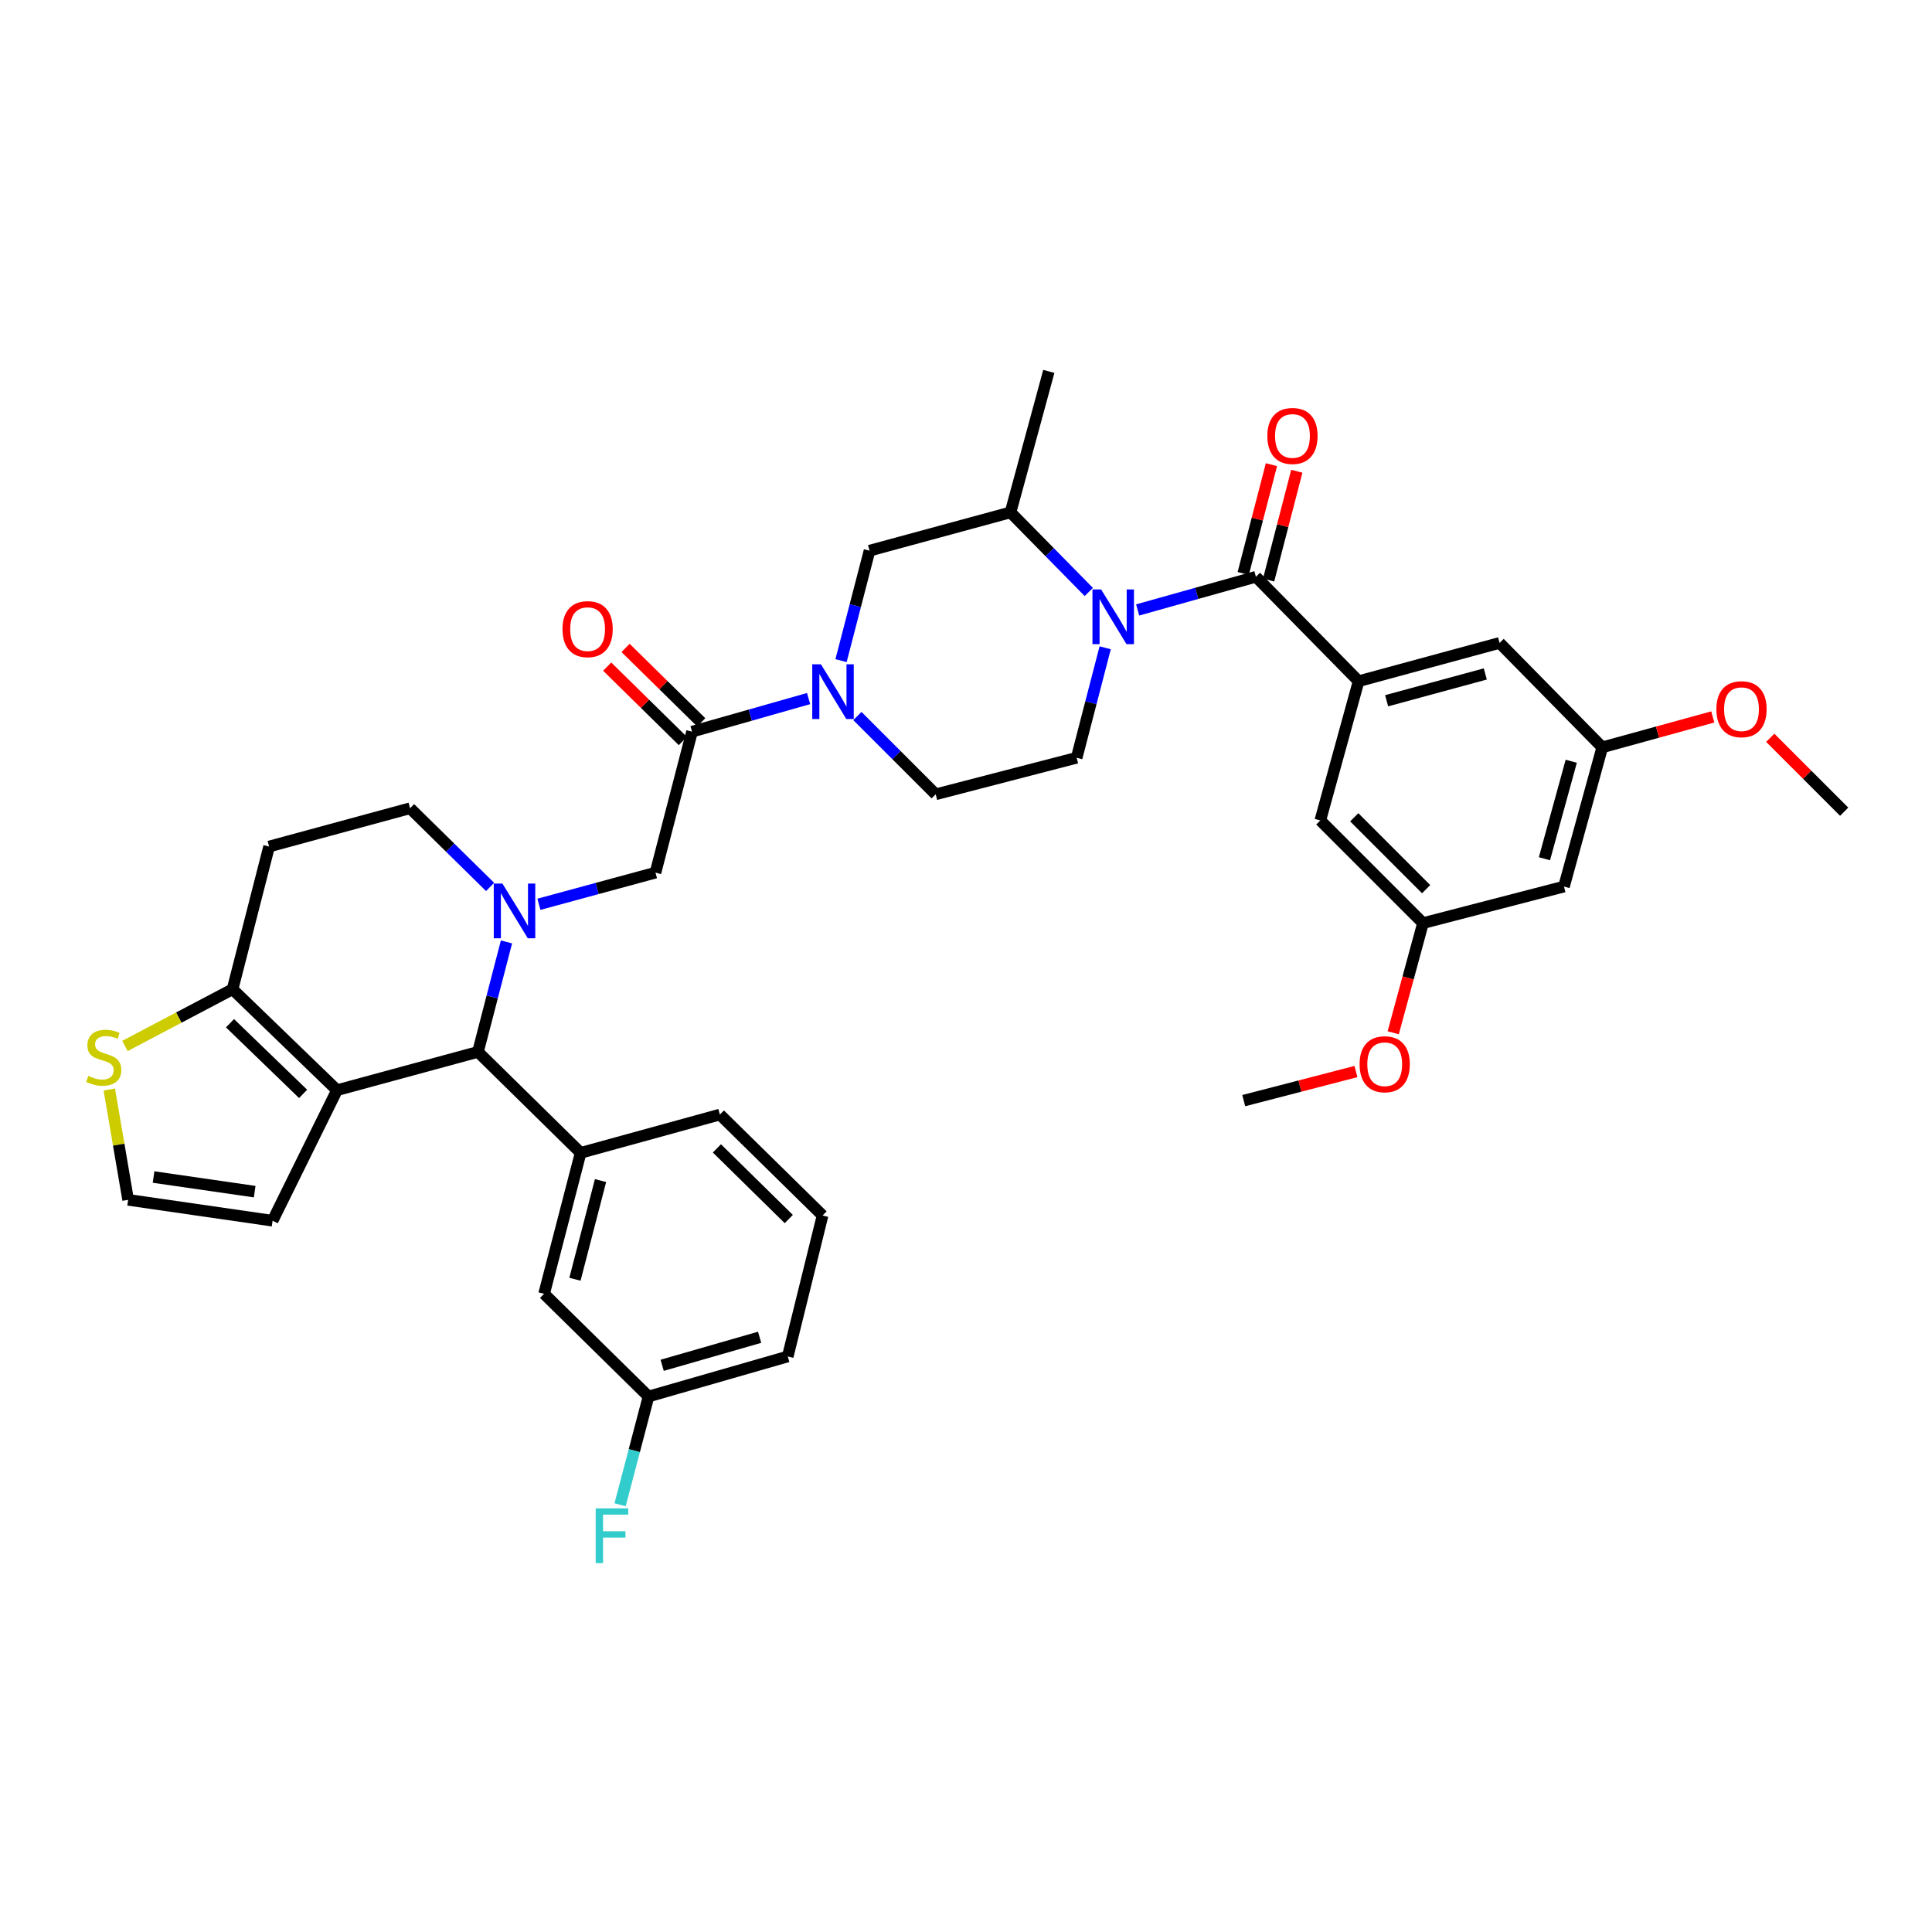 <?xml version='1.0' encoding='iso-8859-1'?>
<svg version='1.1' baseProfile='full'
              xmlns='http://www.w3.org/2000/svg'
                      xmlns:rdkit='http://www.rdkit.org/xml'
                      xmlns:xlink='http://www.w3.org/1999/xlink'
                  xml:space='preserve'
width='1000px' height='1000px' viewBox='0 0 1000 1000'>
<!-- END OF HEADER -->
<rect style='opacity:1.0;fill:#FFFFFF;stroke:none' width='1000' height='1000' x='0' y='0'> </rect>
<path class='bond-0' d='M 703.214,352.586 L 776.18,332.769' style='fill:none;fill-rule:evenodd;stroke:#000000;stroke-width:6px;stroke-linecap:butt;stroke-linejoin:miter;stroke-opacity:1' />
<path class='bond-0' d='M 717.715,362.707 L 768.791,348.835' style='fill:none;fill-rule:evenodd;stroke:#000000;stroke-width:6px;stroke-linecap:butt;stroke-linejoin:miter;stroke-opacity:1' />
<path class='bond-1' d='M 703.214,352.586 L 683.39,424.654' style='fill:none;fill-rule:evenodd;stroke:#000000;stroke-width:6px;stroke-linecap:butt;stroke-linejoin:miter;stroke-opacity:1' />
<path class='bond-2' d='M 703.214,352.586 L 650.058,298.532' style='fill:none;fill-rule:evenodd;stroke:#000000;stroke-width:6px;stroke-linecap:butt;stroke-linejoin:miter;stroke-opacity:1' />
<path class='bond-3' d='M 563.56,306.403 L 543.303,285.802' style='fill:none;fill-rule:evenodd;stroke:#0000FF;stroke-width:6px;stroke-linecap:butt;stroke-linejoin:miter;stroke-opacity:1' />
<path class='bond-3' d='M 543.303,285.802 L 523.047,265.2' style='fill:none;fill-rule:evenodd;stroke:#000000;stroke-width:6px;stroke-linecap:butt;stroke-linejoin:miter;stroke-opacity:1' />
<path class='bond-4' d='M 588.853,315.703 L 619.456,307.117' style='fill:none;fill-rule:evenodd;stroke:#0000FF;stroke-width:6px;stroke-linecap:butt;stroke-linejoin:miter;stroke-opacity:1' />
<path class='bond-4' d='M 619.456,307.117 L 650.058,298.532' style='fill:none;fill-rule:evenodd;stroke:#000000;stroke-width:6px;stroke-linecap:butt;stroke-linejoin:miter;stroke-opacity:1' />
<path class='bond-5' d='M 572.035,335.298 L 564.655,363.759' style='fill:none;fill-rule:evenodd;stroke:#0000FF;stroke-width:6px;stroke-linecap:butt;stroke-linejoin:miter;stroke-opacity:1' />
<path class='bond-5' d='M 564.655,363.759 L 557.276,392.219' style='fill:none;fill-rule:evenodd;stroke:#000000;stroke-width:6px;stroke-linecap:butt;stroke-linejoin:miter;stroke-opacity:1' />
<path class='bond-6' d='M 656.625,300.235 L 663.927,272.075' style='fill:none;fill-rule:evenodd;stroke:#000000;stroke-width:6px;stroke-linecap:butt;stroke-linejoin:miter;stroke-opacity:1' />
<path class='bond-6' d='M 663.927,272.075 L 671.229,243.914' style='fill:none;fill-rule:evenodd;stroke:#FF0000;stroke-width:6px;stroke-linecap:butt;stroke-linejoin:miter;stroke-opacity:1' />
<path class='bond-6' d='M 643.491,296.83 L 650.793,268.669' style='fill:none;fill-rule:evenodd;stroke:#000000;stroke-width:6px;stroke-linecap:butt;stroke-linejoin:miter;stroke-opacity:1' />
<path class='bond-6' d='M 650.793,268.669 L 658.095,240.509' style='fill:none;fill-rule:evenodd;stroke:#FF0000;stroke-width:6px;stroke-linecap:butt;stroke-linejoin:miter;stroke-opacity:1' />
<path class='bond-7' d='M 776.18,332.769 L 829.328,386.814' style='fill:none;fill-rule:evenodd;stroke:#000000;stroke-width:6px;stroke-linecap:butt;stroke-linejoin:miter;stroke-opacity:1' />
<path class='bond-8' d='M 683.39,424.654 L 736.539,477.803' style='fill:none;fill-rule:evenodd;stroke:#000000;stroke-width:6px;stroke-linecap:butt;stroke-linejoin:miter;stroke-opacity:1' />
<path class='bond-8' d='M 700.956,423.032 L 738.16,460.236' style='fill:none;fill-rule:evenodd;stroke:#000000;stroke-width:6px;stroke-linecap:butt;stroke-linejoin:miter;stroke-opacity:1' />
<path class='bond-9' d='M 247.391,544.459 L 174.426,564.276' style='fill:none;fill-rule:evenodd;stroke:#000000;stroke-width:6px;stroke-linecap:butt;stroke-linejoin:miter;stroke-opacity:1' />
<path class='bond-10' d='M 247.391,544.459 L 254.771,515.999' style='fill:none;fill-rule:evenodd;stroke:#000000;stroke-width:6px;stroke-linecap:butt;stroke-linejoin:miter;stroke-opacity:1' />
<path class='bond-10' d='M 254.771,515.999 L 262.15,487.538' style='fill:none;fill-rule:evenodd;stroke:#0000FF;stroke-width:6px;stroke-linecap:butt;stroke-linejoin:miter;stroke-opacity:1' />
<path class='bond-11' d='M 247.391,544.459 L 300.54,596.711' style='fill:none;fill-rule:evenodd;stroke:#000000;stroke-width:6px;stroke-linecap:butt;stroke-linejoin:miter;stroke-opacity:1' />
<path class='bond-12' d='M 253.676,459.07 L 232.967,438.707' style='fill:none;fill-rule:evenodd;stroke:#0000FF;stroke-width:6px;stroke-linecap:butt;stroke-linejoin:miter;stroke-opacity:1' />
<path class='bond-12' d='M 232.967,438.707 L 212.258,418.345' style='fill:none;fill-rule:evenodd;stroke:#000000;stroke-width:6px;stroke-linecap:butt;stroke-linejoin:miter;stroke-opacity:1' />
<path class='bond-13' d='M 278.941,468.063 L 309.109,459.87' style='fill:none;fill-rule:evenodd;stroke:#0000FF;stroke-width:6px;stroke-linecap:butt;stroke-linejoin:miter;stroke-opacity:1' />
<path class='bond-13' d='M 309.109,459.87 L 339.276,451.677' style='fill:none;fill-rule:evenodd;stroke:#000000;stroke-width:6px;stroke-linecap:butt;stroke-linejoin:miter;stroke-opacity:1' />
<path class='bond-14' d='M 212.258,418.345 L 139.292,438.162' style='fill:none;fill-rule:evenodd;stroke:#000000;stroke-width:6px;stroke-linecap:butt;stroke-linejoin:miter;stroke-opacity:1' />
<path class='bond-15' d='M 139.292,438.162 L 120.372,512.032' style='fill:none;fill-rule:evenodd;stroke:#000000;stroke-width:6px;stroke-linecap:butt;stroke-linejoin:miter;stroke-opacity:1' />
<path class='bond-16' d='M 174.426,564.276 L 120.372,512.032' style='fill:none;fill-rule:evenodd;stroke:#000000;stroke-width:6px;stroke-linecap:butt;stroke-linejoin:miter;stroke-opacity:1' />
<path class='bond-16' d='M 156.888,566.195 L 119.051,529.624' style='fill:none;fill-rule:evenodd;stroke:#000000;stroke-width:6px;stroke-linecap:butt;stroke-linejoin:miter;stroke-opacity:1' />
<path class='bond-17' d='M 174.426,564.276 L 141.094,631.844' style='fill:none;fill-rule:evenodd;stroke:#000000;stroke-width:6px;stroke-linecap:butt;stroke-linejoin:miter;stroke-opacity:1' />
<path class='bond-18' d='M 120.372,512.032 L 92.522,526.709' style='fill:none;fill-rule:evenodd;stroke:#000000;stroke-width:6px;stroke-linecap:butt;stroke-linejoin:miter;stroke-opacity:1' />
<path class='bond-18' d='M 92.522,526.709 L 64.672,541.387' style='fill:none;fill-rule:evenodd;stroke:#CCCC00;stroke-width:6px;stroke-linecap:butt;stroke-linejoin:miter;stroke-opacity:1' />
<path class='bond-19' d='M 56.57,563.919 L 61.448,592.477' style='fill:none;fill-rule:evenodd;stroke:#CCCC00;stroke-width:6px;stroke-linecap:butt;stroke-linejoin:miter;stroke-opacity:1' />
<path class='bond-19' d='M 61.448,592.477 L 66.327,621.035' style='fill:none;fill-rule:evenodd;stroke:#000000;stroke-width:6px;stroke-linecap:butt;stroke-linejoin:miter;stroke-opacity:1' />
<path class='bond-20' d='M 66.327,621.035 L 141.094,631.844' style='fill:none;fill-rule:evenodd;stroke:#000000;stroke-width:6px;stroke-linecap:butt;stroke-linejoin:miter;stroke-opacity:1' />
<path class='bond-20' d='M 79.483,609.228 L 131.82,616.795' style='fill:none;fill-rule:evenodd;stroke:#000000;stroke-width:6px;stroke-linecap:butt;stroke-linejoin:miter;stroke-opacity:1' />
<path class='bond-21' d='M 450.074,285.025 L 442.697,313.485' style='fill:none;fill-rule:evenodd;stroke:#000000;stroke-width:6px;stroke-linecap:butt;stroke-linejoin:miter;stroke-opacity:1' />
<path class='bond-21' d='M 442.697,313.485 L 435.32,341.946' style='fill:none;fill-rule:evenodd;stroke:#0000FF;stroke-width:6px;stroke-linecap:butt;stroke-linejoin:miter;stroke-opacity:1' />
<path class='bond-22' d='M 450.074,285.025 L 523.047,265.2' style='fill:none;fill-rule:evenodd;stroke:#000000;stroke-width:6px;stroke-linecap:butt;stroke-linejoin:miter;stroke-opacity:1' />
<path class='bond-23' d='M 339.276,451.677 L 358.196,378.711' style='fill:none;fill-rule:evenodd;stroke:#000000;stroke-width:6px;stroke-linecap:butt;stroke-linejoin:miter;stroke-opacity:1' />
<path class='bond-24' d='M 358.196,378.711 L 388.361,370.145' style='fill:none;fill-rule:evenodd;stroke:#000000;stroke-width:6px;stroke-linecap:butt;stroke-linejoin:miter;stroke-opacity:1' />
<path class='bond-24' d='M 388.361,370.145 L 418.525,361.579' style='fill:none;fill-rule:evenodd;stroke:#0000FF;stroke-width:6px;stroke-linecap:butt;stroke-linejoin:miter;stroke-opacity:1' />
<path class='bond-25' d='M 362.952,373.874 L 343.373,354.623' style='fill:none;fill-rule:evenodd;stroke:#000000;stroke-width:6px;stroke-linecap:butt;stroke-linejoin:miter;stroke-opacity:1' />
<path class='bond-25' d='M 343.373,354.623 L 323.794,335.371' style='fill:none;fill-rule:evenodd;stroke:#FF0000;stroke-width:6px;stroke-linecap:butt;stroke-linejoin:miter;stroke-opacity:1' />
<path class='bond-25' d='M 353.44,383.549 L 333.861,364.297' style='fill:none;fill-rule:evenodd;stroke:#000000;stroke-width:6px;stroke-linecap:butt;stroke-linejoin:miter;stroke-opacity:1' />
<path class='bond-25' d='M 333.861,364.297 L 314.282,345.046' style='fill:none;fill-rule:evenodd;stroke:#FF0000;stroke-width:6px;stroke-linecap:butt;stroke-linejoin:miter;stroke-opacity:1' />
<path class='bond-26' d='M 443.781,370.609 L 464.045,390.874' style='fill:none;fill-rule:evenodd;stroke:#0000FF;stroke-width:6px;stroke-linecap:butt;stroke-linejoin:miter;stroke-opacity:1' />
<path class='bond-26' d='M 464.045,390.874 L 484.31,411.139' style='fill:none;fill-rule:evenodd;stroke:#000000;stroke-width:6px;stroke-linecap:butt;stroke-linejoin:miter;stroke-opacity:1' />
<path class='bond-27' d='M 484.31,411.139 L 557.276,392.219' style='fill:none;fill-rule:evenodd;stroke:#000000;stroke-width:6px;stroke-linecap:butt;stroke-linejoin:miter;stroke-opacity:1' />
<path class='bond-28' d='M 300.54,596.711 L 281.62,669.676' style='fill:none;fill-rule:evenodd;stroke:#000000;stroke-width:6px;stroke-linecap:butt;stroke-linejoin:miter;stroke-opacity:1' />
<path class='bond-28' d='M 310.835,611.061 L 297.592,662.137' style='fill:none;fill-rule:evenodd;stroke:#000000;stroke-width:6px;stroke-linecap:butt;stroke-linejoin:miter;stroke-opacity:1' />
<path class='bond-29' d='M 300.54,596.711 L 372.608,576.894' style='fill:none;fill-rule:evenodd;stroke:#000000;stroke-width:6px;stroke-linecap:butt;stroke-linejoin:miter;stroke-opacity:1' />
<path class='bond-30' d='M 281.62,669.676 L 335.673,722.825' style='fill:none;fill-rule:evenodd;stroke:#000000;stroke-width:6px;stroke-linecap:butt;stroke-linejoin:miter;stroke-opacity:1' />
<path class='bond-31' d='M 335.673,722.825 L 328.317,750.848' style='fill:none;fill-rule:evenodd;stroke:#000000;stroke-width:6px;stroke-linecap:butt;stroke-linejoin:miter;stroke-opacity:1' />
<path class='bond-31' d='M 328.317,750.848 L 320.96,778.871' style='fill:none;fill-rule:evenodd;stroke:#33CCCC;stroke-width:6px;stroke-linecap:butt;stroke-linejoin:miter;stroke-opacity:1' />
<path class='bond-32' d='M 335.673,722.825 L 407.742,702.104' style='fill:none;fill-rule:evenodd;stroke:#000000;stroke-width:6px;stroke-linecap:butt;stroke-linejoin:miter;stroke-opacity:1' />
<path class='bond-32' d='M 342.734,706.677 L 393.182,692.172' style='fill:none;fill-rule:evenodd;stroke:#000000;stroke-width:6px;stroke-linecap:butt;stroke-linejoin:miter;stroke-opacity:1' />
<path class='bond-33' d='M 372.608,576.894 L 425.757,629.138' style='fill:none;fill-rule:evenodd;stroke:#000000;stroke-width:6px;stroke-linecap:butt;stroke-linejoin:miter;stroke-opacity:1' />
<path class='bond-33' d='M 371.069,594.407 L 408.273,630.978' style='fill:none;fill-rule:evenodd;stroke:#000000;stroke-width:6px;stroke-linecap:butt;stroke-linejoin:miter;stroke-opacity:1' />
<path class='bond-34' d='M 425.757,629.138 L 407.742,702.104' style='fill:none;fill-rule:evenodd;stroke:#000000;stroke-width:6px;stroke-linecap:butt;stroke-linejoin:miter;stroke-opacity:1' />
<path class='bond-35' d='M 523.047,265.2 L 542.863,192.235' style='fill:none;fill-rule:evenodd;stroke:#000000;stroke-width:6px;stroke-linecap:butt;stroke-linejoin:miter;stroke-opacity:1' />
<path class='bond-36' d='M 809.512,458.883 L 736.539,477.803' style='fill:none;fill-rule:evenodd;stroke:#000000;stroke-width:6px;stroke-linecap:butt;stroke-linejoin:miter;stroke-opacity:1' />
<path class='bond-37' d='M 809.512,458.883 L 829.328,386.814' style='fill:none;fill-rule:evenodd;stroke:#000000;stroke-width:6px;stroke-linecap:butt;stroke-linejoin:miter;stroke-opacity:1' />
<path class='bond-37' d='M 799.402,444.475 L 813.273,394.027' style='fill:none;fill-rule:evenodd;stroke:#000000;stroke-width:6px;stroke-linecap:butt;stroke-linejoin:miter;stroke-opacity:1' />
<path class='bond-38' d='M 829.328,386.814 L 857.928,378.95' style='fill:none;fill-rule:evenodd;stroke:#000000;stroke-width:6px;stroke-linecap:butt;stroke-linejoin:miter;stroke-opacity:1' />
<path class='bond-38' d='M 857.928,378.95 L 886.528,371.086' style='fill:none;fill-rule:evenodd;stroke:#FF0000;stroke-width:6px;stroke-linecap:butt;stroke-linejoin:miter;stroke-opacity:1' />
<path class='bond-39' d='M 736.539,477.803 L 728.831,506.18' style='fill:none;fill-rule:evenodd;stroke:#000000;stroke-width:6px;stroke-linecap:butt;stroke-linejoin:miter;stroke-opacity:1' />
<path class='bond-39' d='M 728.831,506.18 L 721.124,534.558' style='fill:none;fill-rule:evenodd;stroke:#FF0000;stroke-width:6px;stroke-linecap:butt;stroke-linejoin:miter;stroke-opacity:1' />
<path class='bond-40' d='M 916.276,381.877 L 935.411,401.012' style='fill:none;fill-rule:evenodd;stroke:#FF0000;stroke-width:6px;stroke-linecap:butt;stroke-linejoin:miter;stroke-opacity:1' />
<path class='bond-40' d='M 935.411,401.012 L 954.545,420.146' style='fill:none;fill-rule:evenodd;stroke:#000000;stroke-width:6px;stroke-linecap:butt;stroke-linejoin:miter;stroke-opacity:1' />
<path class='bond-41' d='M 701.837,554.628 L 672.797,562.158' style='fill:none;fill-rule:evenodd;stroke:#FF0000;stroke-width:6px;stroke-linecap:butt;stroke-linejoin:miter;stroke-opacity:1' />
<path class='bond-41' d='M 672.797,562.158 L 643.756,569.688' style='fill:none;fill-rule:evenodd;stroke:#000000;stroke-width:6px;stroke-linecap:butt;stroke-linejoin:miter;stroke-opacity:1' />
<path  class='atom-1' d='M 569.935 305.094
L 579.215 320.094
Q 580.135 321.574, 581.615 324.254
Q 583.095 326.934, 583.175 327.094
L 583.175 305.094
L 586.935 305.094
L 586.935 333.414
L 583.055 333.414
L 573.095 317.014
Q 571.935 315.094, 570.695 312.894
Q 569.495 310.694, 569.135 310.014
L 569.135 333.414
L 565.455 333.414
L 565.455 305.094
L 569.935 305.094
' fill='#0000FF'/>
<path  class='atom-3' d='M 655.978 225.647
Q 655.978 218.847, 659.338 215.047
Q 662.698 211.247, 668.978 211.247
Q 675.258 211.247, 678.618 215.047
Q 681.978 218.847, 681.978 225.647
Q 681.978 232.527, 678.578 236.447
Q 675.178 240.327, 668.978 240.327
Q 662.738 240.327, 659.338 236.447
Q 655.978 232.567, 655.978 225.647
M 668.978 237.127
Q 673.298 237.127, 675.618 234.247
Q 677.978 231.327, 677.978 225.647
Q 677.978 220.087, 675.618 217.287
Q 673.298 214.447, 668.978 214.447
Q 664.658 214.447, 662.298 217.247
Q 659.978 220.047, 659.978 225.647
Q 659.978 231.367, 662.298 234.247
Q 664.658 237.127, 668.978 237.127
' fill='#FF0000'/>
<path  class='atom-7' d='M 260.051 457.334
L 269.331 472.334
Q 270.251 473.814, 271.731 476.494
Q 273.211 479.174, 273.291 479.334
L 273.291 457.334
L 277.051 457.334
L 277.051 485.654
L 273.171 485.654
L 263.211 469.254
Q 262.051 467.334, 260.811 465.134
Q 259.611 462.934, 259.251 462.254
L 259.251 485.654
L 255.571 485.654
L 255.571 457.334
L 260.051 457.334
' fill='#0000FF'/>
<path  class='atom-12' d='M 45.708 556.885
Q 46.028 557.005, 47.348 557.565
Q 48.668 558.125, 50.108 558.485
Q 51.588 558.805, 53.028 558.805
Q 55.708 558.805, 57.268 557.525
Q 58.828 556.205, 58.828 553.925
Q 58.828 552.365, 58.028 551.405
Q 57.268 550.445, 56.068 549.925
Q 54.868 549.405, 52.868 548.805
Q 50.348 548.045, 48.828 547.325
Q 47.348 546.605, 46.268 545.085
Q 45.228 543.565, 45.228 541.005
Q 45.228 537.445, 47.628 535.245
Q 50.068 533.045, 54.868 533.045
Q 58.148 533.045, 61.868 534.605
L 60.948 537.685
Q 57.548 536.285, 54.988 536.285
Q 52.228 536.285, 50.708 537.445
Q 49.188 538.565, 49.228 540.525
Q 49.228 542.045, 49.988 542.965
Q 50.788 543.885, 51.908 544.405
Q 53.068 544.925, 54.988 545.525
Q 57.548 546.325, 59.068 547.125
Q 60.588 547.925, 61.668 549.565
Q 62.788 551.165, 62.788 553.925
Q 62.788 557.845, 60.148 559.965
Q 57.548 562.045, 53.188 562.045
Q 50.668 562.045, 48.748 561.485
Q 46.868 560.965, 44.628 560.045
L 45.708 556.885
' fill='#CCCC00'/>
<path  class='atom-18' d='M 424.901 343.83
L 434.181 358.83
Q 435.101 360.31, 436.581 362.99
Q 438.061 365.67, 438.141 365.83
L 438.141 343.83
L 441.901 343.83
L 441.901 372.15
L 438.021 372.15
L 428.061 355.75
Q 426.901 353.83, 425.661 351.63
Q 424.461 349.43, 424.101 348.75
L 424.101 372.15
L 420.421 372.15
L 420.421 343.83
L 424.901 343.83
' fill='#0000FF'/>
<path  class='atom-19' d='M 291.143 325.643
Q 291.143 318.843, 294.503 315.043
Q 297.863 311.243, 304.143 311.243
Q 310.423 311.243, 313.783 315.043
Q 317.143 318.843, 317.143 325.643
Q 317.143 332.523, 313.743 336.443
Q 310.343 340.323, 304.143 340.323
Q 297.903 340.323, 294.503 336.443
Q 291.143 332.563, 291.143 325.643
M 304.143 337.123
Q 308.463 337.123, 310.783 334.243
Q 313.143 331.323, 313.143 325.643
Q 313.143 320.083, 310.783 317.283
Q 308.463 314.443, 304.143 314.443
Q 299.823 314.443, 297.463 317.243
Q 295.143 320.043, 295.143 325.643
Q 295.143 331.363, 297.463 334.243
Q 299.823 337.123, 304.143 337.123
' fill='#FF0000'/>
<path  class='atom-24' d='M 308.333 780.733
L 325.173 780.733
L 325.173 783.973
L 312.133 783.973
L 312.133 792.573
L 323.733 792.573
L 323.733 795.853
L 312.133 795.853
L 312.133 809.053
L 308.333 809.053
L 308.333 780.733
' fill='#33CCCC'/>
<path  class='atom-34' d='M 888.397 367.078
Q 888.397 360.278, 891.757 356.478
Q 895.117 352.678, 901.397 352.678
Q 907.677 352.678, 911.037 356.478
Q 914.397 360.278, 914.397 367.078
Q 914.397 373.958, 910.997 377.878
Q 907.597 381.758, 901.397 381.758
Q 895.157 381.758, 891.757 377.878
Q 888.397 373.998, 888.397 367.078
M 901.397 378.558
Q 905.717 378.558, 908.037 375.678
Q 910.397 372.758, 910.397 367.078
Q 910.397 361.518, 908.037 358.718
Q 905.717 355.878, 901.397 355.878
Q 897.077 355.878, 894.717 358.678
Q 892.397 361.478, 892.397 367.078
Q 892.397 372.798, 894.717 375.678
Q 897.077 378.558, 901.397 378.558
' fill='#FF0000'/>
<path  class='atom-35' d='M 703.722 550.848
Q 703.722 544.048, 707.082 540.248
Q 710.442 536.448, 716.722 536.448
Q 723.002 536.448, 726.362 540.248
Q 729.722 544.048, 729.722 550.848
Q 729.722 557.728, 726.322 561.648
Q 722.922 565.528, 716.722 565.528
Q 710.482 565.528, 707.082 561.648
Q 703.722 557.768, 703.722 550.848
M 716.722 562.328
Q 721.042 562.328, 723.362 559.448
Q 725.722 556.528, 725.722 550.848
Q 725.722 545.288, 723.362 542.488
Q 721.042 539.648, 716.722 539.648
Q 712.402 539.648, 710.042 542.448
Q 707.722 545.248, 707.722 550.848
Q 707.722 556.568, 710.042 559.448
Q 712.402 562.328, 716.722 562.328
' fill='#FF0000'/>
</svg>
